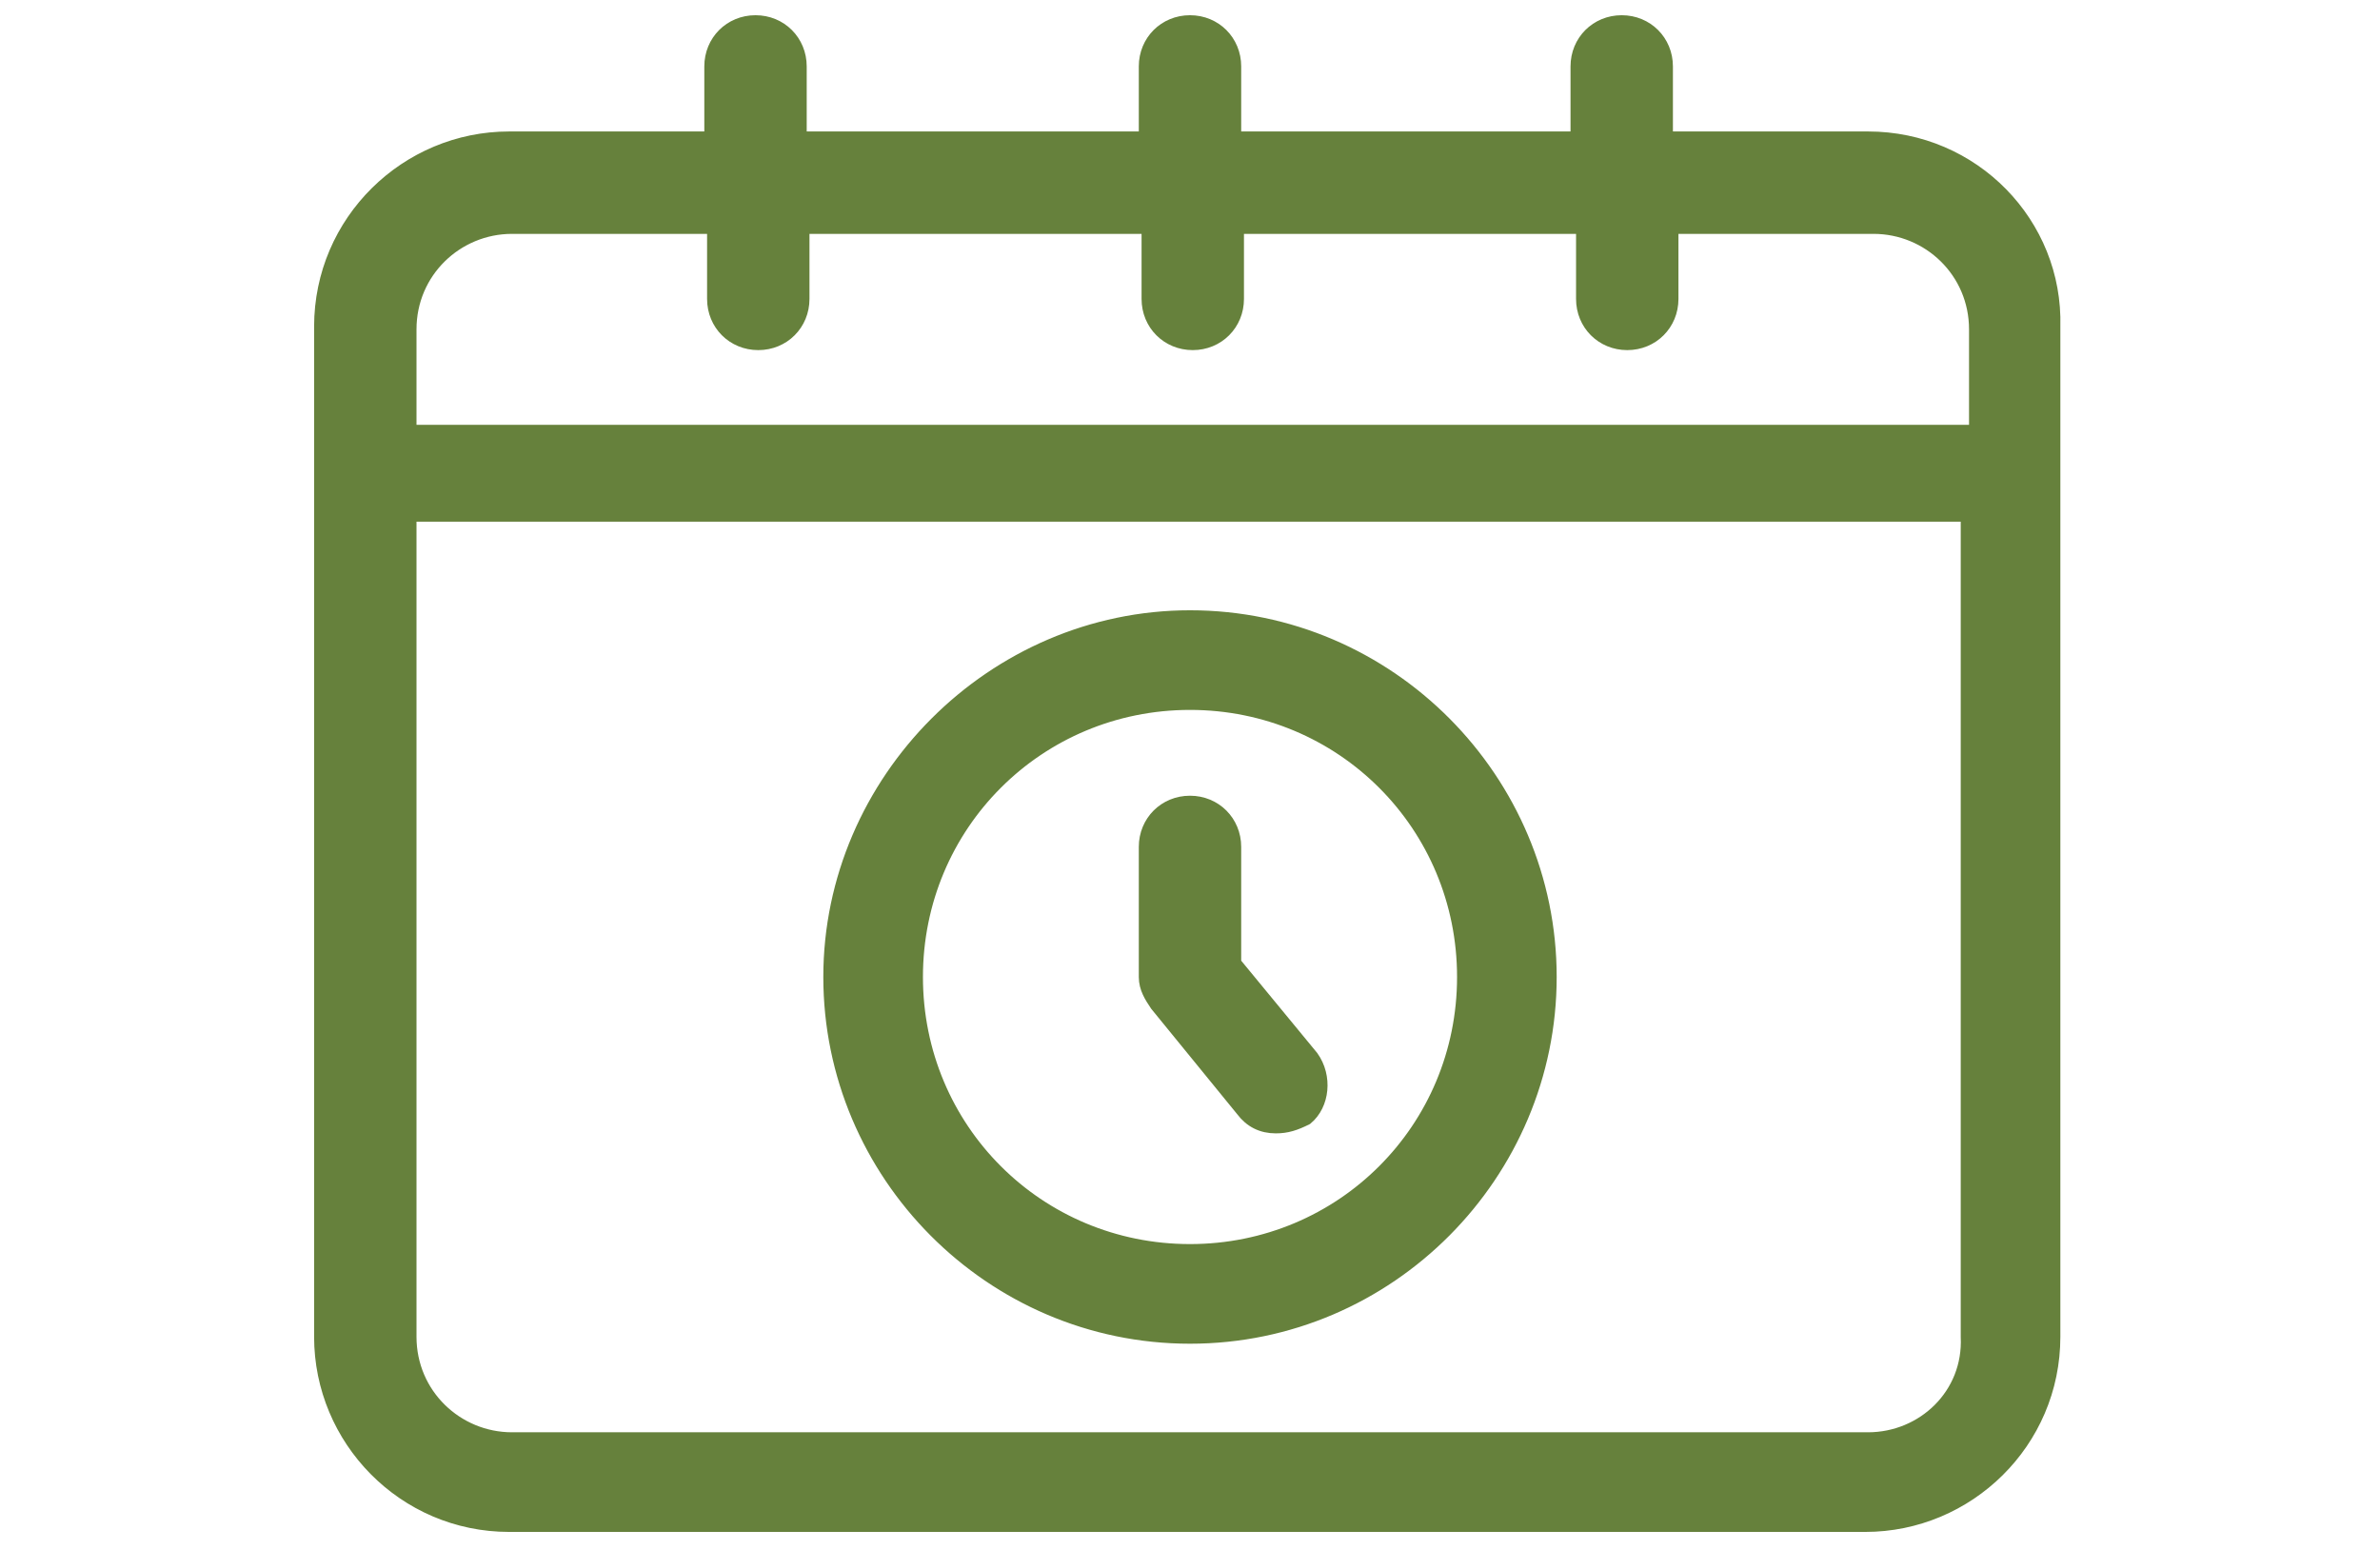 <?xml version="1.0" encoding="UTF-8"?>
<!-- Generator: Adobe Illustrator 25.2.3, SVG Export Plug-In . SVG Version: 6.00 Build 0)  -->
<svg xmlns="http://www.w3.org/2000/svg" xmlns:xlink="http://www.w3.org/1999/xlink" version="1.1" id="Layer_1" x="0px" y="0px" viewBox="0 0 86 56" style="enable-background:new 0 0 86 56;" xml:space="preserve">
<style type="text/css">
	.st0{fill:#66813C;stroke:#66813C;stroke-width:1.5;stroke-miterlimit:10;}
	.st1{fill:#66813C;stroke:#66813C;stroke-width:0.2;stroke-miterlimit:10;}
	.st2{fill:#66813C;stroke:#66813C;stroke-width:0.8;stroke-miterlimit:10;}
	.st3{fill:#66813C;stroke:#66813C;stroke-width:0.5;stroke-miterlimit:10;}
	.st4{fill:#66813C;stroke:#66813C;stroke-miterlimit:10;}
</style>
<g>
	<g>
		<path class="st0" d="M-105.4,31.3c-0.1,0-0.1,0-0.2,0c-0.4-0.1-0.6-0.5-0.5-0.8c0.7-2.7,3-4.6,5.8-4.6c3.1,0,4.8,1.1,6.1,2.9    c0.7-1.8,2-3.2,3.7-3.8c2.1-0.7,4.3-0.3,5.8,1.1c0.3-0.9,0.6-1.7,1.1-2.4c0.9-1.2,2.2-2.1,3.5-2.2c1.1-0.1,2.2,0.2,3,0.9    c0.2-0.6,0.4-1.1,0.6-1.7c0.6-1.2,1.5-2,2.6-2.4c0.9-0.3,1.9-0.2,2.6,0.3c0.1-0.6,0.3-1.3,0.7-1.9c0.6-1,1.8-2,3.3-1.9    c1.1,0.1,2.1,0.9,2.6,2.1c0.4,1,0.5,2.1,0.4,3c-0.1,2.1-0.5,3.6-1.4,4.8c-0.9,1.2-2.4,2-3.8,1.9c-0.4,0-0.7-0.4-0.7-0.7    c0-0.4,0.4-0.7,0.7-0.7c0.9,0.1,2-0.5,2.6-1.3c0.7-0.9,1-2.2,1.1-4c0-0.8,0-1.7-0.3-2.4c-0.3-0.7-0.9-1.2-1.5-1.3    c-0.8-0.1-1.5,0.5-1.9,1.2c-0.5,0.8-0.6,1.8-0.7,2.8c0,0.3-0.3,0.5-0.6,0.6c-0.3,0.1-0.6-0.1-0.7-0.4c-0.6-1.2-1.6-1-2-0.8    c-0.7,0.2-1.3,0.9-1.8,1.7c-0.4,0.9-0.7,1.9-0.8,2.7c-0.1,0.3-0.3,0.5-0.6,0.6c-0.3,0-0.6-0.1-0.7-0.4c-0.6-1.2-1.7-1.5-2.6-1.4    c-1,0.1-1.9,0.7-2.6,1.7c-0.6,0.8-1,1.9-1.2,3.1c0,0.3-0.3,0.5-0.5,0.6c-0.3,0.1-0.6,0-0.7-0.3c-1.3-1.9-3.6-2.2-5.2-1.6    c-1.7,0.6-2.9,2.3-3.2,4.4c0,0.3-0.3,0.6-0.6,0.6c-0.3,0.1-0.6-0.1-0.7-0.4c-1.3-2.4-2.5-3.7-5.7-3.7c-2.2,0-4,1.4-4.5,3.5    C-104.8,31.1-105.1,31.3-105.4,31.3z"></path>
	</g>
	<g>
		<path class="st0" d="M-99,44.4c-1.7,0-3.4-0.3-4.4-0.7c-2-0.8-2.6-2.8-2.6-8.3c0-0.4,0.3-0.7,0.7-0.7c0.4,0,0.7,0.3,0.7,0.7    c0,5.8,0.8,6.6,1.7,7c1.7,0.7,5.5,1,7.8-0.2c0.7-0.4,1.4-3.3,1.2-6.9c0-0.4,0.3-0.7,0.7-0.7c0.4,0,0.7,0.3,0.7,0.7    c0,0.3,0.3,7-2,8.2C-95.8,44.2-97.4,44.4-99,44.4z"></path>
	</g>
	<g>
		<path class="st0" d="M-89.3,42c-0.6,0-1.1,0-1.7-0.2c-1.2-0.3-2.3-0.9-3-1.7c-0.2-0.3-0.2-0.7,0.1-1c0.3-0.2,0.7-0.2,1,0.1    c0.5,0.6,1.3,1,2.2,1.2c1.2,0.3,2.5,0.1,3.7-0.1c0.7-0.1,1.4-0.2,2-0.6c0.7-0.5,0.9-1.4,1.1-2.3l0-0.1c0,0,0-0.1,0-0.1    c0.4-1.9,0.5-3.8,0.4-5.7c0-0.4,0.3-0.7,0.7-0.7c0.4,0,0.7,0.3,0.7,0.7c0.1,2,0,4-0.4,6c0,0,0,0.1,0,0.2l0,0.1    c-0.2,1.1-0.6,2.4-1.7,3.1c-0.8,0.6-1.8,0.7-2.6,0.8C-87.6,41.9-88.5,42-89.3,42z"></path>
	</g>
	<g>
		<path class="st0" d="M-80.8,38.4c-0.9,0-1.8-0.1-2.5-0.3c-0.4-0.1-0.6-0.4-0.6-0.8c0.1-0.4,0.4-0.6,0.8-0.6    c0.7,0.1,1.5,0.3,2.4,0.3c0.8,0,1.9-0.2,2.8-0.9c1.2-0.9,1.5-2.5,1.7-3.7c0,0,0,0,0-0.1c0.1-0.7,0.1-1.5,0.1-2.3    c0-0.8,0-1.6,0.1-2.5c0-0.4,0.4-0.7,0.8-0.6c0.4,0,0.7,0.4,0.6,0.8c-0.1,0.8-0.1,1.5-0.1,2.3c0,0.8,0,1.6-0.1,2.4l0,0    c0,0,0,0.1,0,0.1c-0.2,1.4-0.7,3.4-2.2,4.6c-1.2,1-2.7,1.2-3.7,1.2C-80.7,38.4-80.7,38.4-80.8,38.4z"></path>
	</g>
	<g>
		<path class="st0" d="M-75.1,33.3c-0.1,0-0.3,0-0.4,0c-0.4,0-0.7-0.3-0.7-0.7c0-0.4,0.3-0.7,0.7-0.7c1.3,0,2.3-0.2,3-0.6    c1-0.6,1.8-1.8,2.1-3.3c0.1-0.6,0.2-1.3,0.2-2c0-0.8,0-1.5-0.1-2.3c0-0.4,0.3-0.7,0.7-0.7c0.4,0,0.7,0.3,0.7,0.7    c0,0.8,0.1,1.6,0.1,2.4c0,0.9-0.1,1.6-0.3,2.3c-0.4,1.8-1.4,3.3-2.7,4.1C-72.6,33-73.7,33.3-75.1,33.3z"></path>
	</g>
	<g>
		<path class="st0" d="M-105.4,31.3c-0.3,0-0.6-0.2-0.7-0.5c-0.5-2.1-2.3-3.5-4.5-3.5c-3.2,0-4.5,1.2-5.7,3.7    c-0.1,0.3-0.4,0.4-0.7,0.4c-0.3-0.1-0.5-0.3-0.6-0.6c-0.2-2.1-1.4-3.7-3.2-4.4c-1.6-0.6-3.9-0.3-5.2,1.6c-0.2,0.2-0.5,0.3-0.7,0.3    c-0.3-0.1-0.5-0.3-0.5-0.6c-0.2-1.3-0.6-2.3-1.2-3.1c-0.7-0.9-1.6-1.5-2.6-1.7c-0.8-0.1-1.9,0.2-2.6,1.4c-0.1,0.3-0.4,0.4-0.7,0.4    c-0.3,0-0.5-0.3-0.6-0.6c-0.2-0.9-0.4-1.9-0.8-2.7c-0.4-0.8-1.1-1.5-1.8-1.7c-0.4-0.1-1.4-0.3-2,0.8c-0.1,0.3-0.4,0.4-0.7,0.4    c-0.3-0.1-0.5-0.3-0.6-0.6c-0.1-1-0.3-2-0.7-2.8c-0.4-0.7-1.1-1.3-1.9-1.2c-0.6,0.1-1.2,0.6-1.5,1.3c-0.3,0.8-0.3,1.7-0.3,2.4    c0.1,1.8,0.4,3.1,1.1,4c0.6,0.9,1.7,1.4,2.6,1.3c0.4,0,0.7,0.3,0.7,0.7c0,0.4-0.3,0.7-0.7,0.7c-1.4,0.1-2.9-0.7-3.8-1.9    c-0.9-1.2-1.3-2.7-1.4-4.8c0-0.9,0-2,0.4-3c0.5-1.2,1.5-2,2.6-2.1c1.2-0.1,2.5,0.6,3.3,1.9c0.3,0.6,0.5,1.2,0.7,1.9    c0.7-0.5,1.7-0.6,2.6-0.3c1,0.4,2,1.2,2.6,2.4c0.3,0.5,0.5,1.1,0.6,1.7c0.8-0.7,1.9-1,3-0.9c1.3,0.2,2.6,1,3.5,2.2    c0.5,0.7,0.8,1.5,1.1,2.4c1.6-1.4,3.8-1.8,5.8-1.1c1.7,0.6,3,2,3.7,3.8c1.3-1.8,3-2.9,6.1-2.9c2.8,0,5.1,1.8,5.8,4.6    c0.1,0.4-0.1,0.8-0.5,0.8C-105.3,31.3-105.4,31.3-105.4,31.3z"></path>
	</g>
	<g>
		<path class="st0" d="M-111.9,44.4c-1.6,0-3.2-0.3-4.5-0.9c-2.3-1.2-2-7.9-2-8.2c0-0.4,0.3-0.7,0.7-0.7c0.4,0,0.7,0.3,0.7,0.7    c-0.2,3.6,0.5,6.5,1.2,6.9c2.3,1.2,6,0.8,7.8,0.2c1-0.4,2-1.3,2-7c0-0.4,0.3-0.7,0.7-0.7c0.4,0,0.7,0.3,0.7,0.7    c0,6-1.1,7.5-2.9,8.3C-108.5,44.1-110.1,44.4-111.9,44.4z"></path>
	</g>
	<g>
		<path class="st0" d="M-121.6,42c-0.8,0-1.7-0.1-2.5-0.2c-0.8-0.1-1.8-0.2-2.6-0.8c-1-0.8-1.4-2.1-1.7-3.1l0-0.1c0-0.1,0-0.1,0-0.2    c-0.4-1.9-0.5-3.9-0.4-5.9c0-0.4,0.3-0.7,0.7-0.7c0.4,0,0.7,0.4,0.7,0.7c-0.1,1.9,0,3.8,0.4,5.6c0,0.1,0,0.1,0,0.1l0,0.1    c0.2,0.9,0.5,1.8,1.1,2.3c0.5,0.4,1.2,0.5,1.9,0.6c1.3,0.2,2.5,0.3,3.7,0.1c0.9-0.2,1.7-0.6,2.2-1.2c0.2-0.3,0.7-0.3,1-0.1    c0.3,0.2,0.3,0.7,0.1,1c-0.7,0.8-1.8,1.5-3,1.7C-120.4,42-121,42-121.6,42z"></path>
	</g>
	<g>
		<path class="st0" d="M-130.1,38.4c-0.1,0-0.1,0-0.2,0c-1,0-2.5-0.2-3.7-1.2c-1.5-1.2-2-3.2-2.2-4.6c0,0,0,0,0-0.1l0,0    c-0.1-0.8-0.1-1.6-0.1-2.4c0-0.8,0-1.6-0.1-2.3c0-0.4,0.2-0.7,0.6-0.8c0.4,0,0.7,0.2,0.8,0.6c0.1,0.8,0.1,1.7,0.1,2.5    c0,0.8,0,1.5,0.1,2.3c0,0,0,0,0,0c0.1,1.2,0.5,2.7,1.7,3.7c0.9,0.7,2,0.9,2.8,0.9c0.8,0,1.7-0.1,2.4-0.3c0.4-0.1,0.7,0.2,0.8,0.6    c0.1,0.4-0.2,0.7-0.6,0.8C-128.3,38.3-129.2,38.4-130.1,38.4z"></path>
	</g>
	<g>
		<path class="st0" d="M-135.8,33.3c-1.4,0-2.5-0.3-3.4-0.8c-1.3-0.8-2.3-2.3-2.7-4.1c-0.2-0.7-0.2-1.4-0.3-2.3c0-0.8,0-1.6,0.1-2.4    c0-0.4,0.3-0.7,0.7-0.7c0.4,0,0.7,0.3,0.7,0.7v0c0,0.8-0.1,1.5-0.1,2.3c0,0.8,0.1,1.4,0.2,2c0.3,1.5,1.1,2.7,2.1,3.3    c0.8,0.5,1.8,0.7,3,0.6c0.4,0,0.7,0.3,0.7,0.7c0,0.4-0.3,0.7-0.7,0.7C-135.5,33.3-135.7,33.3-135.8,33.3z"></path>
	</g>
</g>
<g>
	<g>
		<path class="st1" d="M-140.9-11.9c-0.3,0-0.6,0-0.9-0.1l0,0c-1-0.2-1.9-0.8-2.4-1.7c-0.5-0.9-0.7-1.9-0.5-2.9l5.2-20.9    c0.2-0.8,0.6-1.5,1.2-2l5.6-4.9l3.7-15.8c0.2-1,0.8-1.8,1.7-2.4c0.9-0.5,1.9-0.7,2.9-0.5c1,0.2,1.8,0.8,2.4,1.7    c0.5,0.9,0.7,1.9,0.5,2.9l-4,17c-0.2,0.8-0.6,1.5-1.2,2l-5.6,4.9l-4.9,19.6C-137.6-13.1-139.2-11.9-140.9-11.9z M-125.2-60.5    c-0.2,0-0.5,0.1-0.6,0.2c-0.3,0.2-0.5,0.4-0.6,0.8l-3.8,16.2c-0.1,0.3-0.2,0.5-0.4,0.7l-5.9,5.1c-0.2,0.2-0.3,0.4-0.4,0.7    l-5.2,20.9c-0.1,0.3,0,0.6,0.2,0.9c0.2,0.3,0.4,0.5,0.8,0.6c0,0,0,0,0,0c0.7,0.2,1.3-0.3,1.5-0.9l5-20.1c0.1-0.3,0.2-0.5,0.4-0.7    l5.9-5.1c0.2-0.2,0.3-0.4,0.4-0.7l4-17c0.1-0.3,0-0.7-0.2-0.9c-0.2-0.3-0.4-0.5-0.8-0.6C-125-60.5-125.1-60.5-125.2-60.5z"></path>
	</g>
	<g>
		
			<rect x="-131.5" y="-64.1" transform="matrix(0.227 -0.974 0.974 0.227 -41.03 -174.142)" class="st1" width="2.6" height="5.7"></rect>
	</g>
	<g>
		
			<rect x="-132.3" y="-61" transform="matrix(0.228 -0.974 0.974 0.228 -44.491 -172.411)" class="st1" width="2.6" height="5.7"></rect>
	</g>
	<g>
		
			<rect x="-133" y="-57.9" transform="matrix(0.228 -0.974 0.974 0.228 -48.057 -170.762)" class="st1" width="2.6" height="5.7"></rect>
	</g>
	<g>
		
			<rect x="-133.7" y="-54.9" transform="matrix(0.228 -0.974 0.974 0.228 -51.602 -169.093)" class="st1" width="2.6" height="5.7"></rect>
	</g>
	<g>
		
			<rect x="-134.4" y="-51.8" transform="matrix(0.228 -0.974 0.974 0.228 -55.131 -167.415)" class="st1" width="2.6" height="5.7"></rect>
	</g>
	<g>
		
			<rect x="-135.1" y="-48.7" transform="matrix(0.227 -0.974 0.974 0.227 -58.729 -165.782)" class="st1" width="2.6" height="5.7"></rect>
	</g>
	<g>
		<path class="st1" d="M-140.5-45.2c-0.4,0-1.9-0.1-2.9-1.3c-0.9-1-1.1-2.5-0.6-4.4c0.9-4,2.1-8.9,2.2-9.4c0.1-0.5,0-1.4-1.3-1.8    c-0.5-0.1-0.9-0.6-1-1.1c-0.1-0.6,0.3-1.1,0.8-1.3c0.4-0.2,4-1.7,6.9-0.2c1.5,0.8,2.4,2.2,2.8,4.2c0,0.2,0,0.4,0,0.5l-2.5,10.7    c-0.2,1.3-1.3,3.7-4.1,4.1C-140.3-45.2-140.4-45.2-140.5-45.2C-140.4-45.2-140.5-45.2-140.5-45.2z M-139.8-62.7    c0.6,1,0.7,2.1,0.6,3c0,0-1.2,5.2-2.2,9.5c-0.2,1-0.2,1.8,0.1,2.2c0.2,0.3,0.7,0.4,0.8,0.4c1.4-0.2,1.7-1.7,1.7-1.9    c0,0,0-0.1,0-0.1l2.5-10.5c-0.2-1-0.7-1.7-1.4-2.1C-138.3-62.7-139.1-62.8-139.8-62.7z"></path>
	</g>
	<g>
		<path class="st1" d="M-104-11.9h-12.3v-10.2h17v5.5C-99.3-14-101.4-11.9-104-11.9z M-113.7-14.5h9.7c1.1,0,2.1-0.9,2.1-2.1v-2.9    h-11.8V-14.5z"></path>
	</g>
	<g>
		<path class="st1" d="M-99.5-19.5h-16.7l-5.5-45.6H-94L-99.5-19.5z M-113.9-22.1h12l4.9-40.4h-21.7L-113.9-22.1z"></path>
	</g>
	<g>
		<path class="st1" d="M-107.8-35.4c-4.1,0-7.4-3.3-7.4-7.4s3.3-7.4,7.4-7.4c4.1,0,7.4,3.3,7.4,7.4S-103.7-35.4-107.8-35.4z     M-107.8-47.6c-2.7,0-4.8,2.2-4.8,4.8c0,2.7,2.2,4.8,4.8,4.8c2.7,0,4.8-2.2,4.8-4.8C-103-45.5-105.2-47.6-107.8-47.6z"></path>
	</g>
	<g>
		<rect x="-120.2" y="-60.5" class="st1" width="19.5" height="2.6"></rect>
	</g>
</g>
<g>
	<g>
		<g>
			<path class="st0" d="M-193.4,132.9c-1.5-0.5-3-1.3-4.2-2.3c-1.3-1.1-2.3-2.4-3.1-3.9c-0.8-1.5-1.2-3.1-1.3-4.8     c-0.1-1.6,0.1-3.2,0.6-4.8c0.5-1.5,1.3-3,2.3-4.2c1.1-1.3,2.4-2.3,3.9-3.1l5.2-2.6c1.8-0.9,3.7-1.4,5.7-1.4     c1.9,0,3.8,0.5,5.5,1.3c0.4,0.2,0.6,0.7,0.4,1.2c-0.2,0.4-0.7,0.6-1.2,0.4c-3.1-1.5-6.6-1.5-9.7,0.1l-5.2,2.6     c-5.3,2.7-7.4,9.2-4.7,14.5c2.7,5.3,9.2,7.4,14.5,4.7l5.2-2.6c3.1-1.6,5.2-4.4,5.7-7.8c0.1-0.5,0.5-0.8,1-0.7     c0.5,0.1,0.8,0.5,0.7,1c-0.3,1.9-1.1,3.7-2.2,5.2c-1.2,1.6-2.7,2.9-4.5,3.8l-5.2,2.6c-1.5,0.8-3.1,1.2-4.8,1.3     C-190.2,133.6-191.8,133.4-193.4,132.9z"></path>
		</g>
		<g>
			<path class="st0" d="M-191.9,128.5c-2-0.7-3.6-2-4.6-3.9c-2-3.9-0.4-8.6,3.5-10.6l5.2-2.6c0.8-0.4,1.7-0.7,2.5-0.8     c0.5-0.1,0.9,0.3,1,0.8c0.1,0.5-0.3,0.9-0.8,1c-0.7,0.1-1.4,0.3-2,0.6l-5.2,2.6c-3,1.5-4.2,5.2-2.7,8.2c0.7,1.5,2,2.5,3.6,3     c1.6,0.5,3.2,0.4,4.7-0.4l5.2-2.6c0.6-0.3,1.2-0.7,1.7-1.2c0.3-0.4,0.9-0.4,1.2,0c0.4,0.3,0.4,0.9,0,1.2     c-0.6,0.6-1.3,1.2-2.1,1.6l-5.2,2.6C-187.8,129-189.9,129.2-191.9,128.5z"></path>
		</g>
	</g>
	<g>
		<path class="st0" d="M-181.1,119.3c-0.8-0.3-1.5-0.8-1.9-1.6c-0.8-1.6-0.2-3.5,1.4-4.3l11.4-5.8c0.2-0.1,0.4-0.1,0.7-0.1    s0.4,0.2,0.5,0.4l2.1,4.2c0.2,0.4,0,1-0.4,1.2l-11.4,5.8C-179.5,119.5-180.3,119.6-181.1,119.3z M-170.1,109.5l-10.7,5.4    c-0.7,0.4-1,1.2-0.6,2c0.4,0.7,1.2,1,2,0.6l10.7-5.4L-170.1,109.5z"></path>
	</g>
	<g>
		<g>
			<path class="st0" d="M-150.7,111.3c-0.6-0.2-1.1-0.4-1.6-0.7c-0.4-0.2-0.6-0.7-0.4-1.2c0.2-0.4,0.7-0.6,1.2-0.4     c3.1,1.5,6.6,1.5,9.7-0.1l5.2-2.6c5.3-2.7,7.4-9.2,4.7-14.5c-2.7-5.3-9.2-7.4-14.5-4.7l-5.2,2.6c-3.1,1.6-5.1,4.4-5.7,7.8     c-0.1,0.5-0.5,0.8-1,0.7c-0.5-0.1-0.8-0.5-0.7-1c0.3-1.9,1.1-3.7,2.2-5.2c1.2-1.6,2.7-2.9,4.5-3.8l5.2-2.6     c1.5-0.8,3.1-1.2,4.8-1.3c1.6-0.1,3.2,0.1,4.8,0.6c0,0,0,0,0,0c1.5,0.5,3,1.3,4.2,2.3c1.3,1.1,2.3,2.4,3.1,3.9s1.2,3.1,1.3,4.8     c0.1,1.6-0.1,3.2-0.6,4.8c-0.5,1.5-1.3,3-2.3,4.2c-1.1,1.3-2.4,2.3-3.9,3.1l-5.2,2.6c-1.8,0.9-3.7,1.4-5.7,1.4     C-148.1,111.9-149.5,111.7-150.7,111.3z"></path>
		</g>
		<g>
			<path class="st0" d="M-146.2,107.1c-0.3-0.1-0.6-0.4-0.6-0.7c-0.1-0.5,0.3-0.9,0.8-1c0.7-0.1,1.4-0.3,2-0.6l5.2-2.6     c1.5-0.7,2.5-2,3-3.6c0.5-1.6,0.4-3.2-0.4-4.7c-0.7-1.5-2-2.5-3.6-3c-1.6-0.5-3.2-0.4-4.7,0.4l-5.2,2.6c-0.6,0.3-1.2,0.7-1.7,1.2     c-0.3,0.4-0.9,0.4-1.2,0c-0.4-0.3-0.4-0.9,0-1.2c0.6-0.6,1.3-1.2,2.1-1.6l5.2-2.6c1.9-1,4-1.1,6-0.5c0,0,0,0,0,0     c2,0.7,3.6,2,4.6,3.9c1,1.9,1.1,4,0.5,6c-0.7,2-2,3.6-3.9,4.6l-5.2,2.6c-0.8,0.4-1.7,0.7-2.5,0.8     C-145.9,107.2-146.1,107.1-146.2,107.1z"></path>
		</g>
	</g>
	<g>
		<path class="st0" d="M-161.6,110.2c-0.2-0.1-0.4-0.2-0.5-0.4l-2.1-4.2c-0.1-0.2-0.1-0.4-0.1-0.7c0.1-0.2,0.2-0.4,0.4-0.5l11.4-5.8    c1.6-0.8,3.5-0.2,4.3,1.4c0.8,1.6,0.2,3.5-1.4,4.3l-11.4,5.8C-161.2,110.2-161.4,110.2-161.6,110.2z M-162.3,105.6l1.3,2.6    l10.7-5.4c0.7-0.4,1-1.2,0.6-2c-0.4-0.7-1.2-1-2-0.6L-162.3,105.6z"></path>
	</g>
	<g>
		<g>
			<g>
				<path class="st0" d="M-170.6,100.3c-0.2-0.1-0.4-0.2-0.5-0.4l-1.1-2.1c-0.2-0.4,0-1,0.4-1.2c0.4-0.2,1,0,1.2,0.4l1.1,2.1      c0.2,0.4,0,1-0.4,1.2C-170.1,100.4-170.4,100.4-170.6,100.3z"></path>
			</g>
			<g>
				<path class="st0" d="M-174.9,103.8c-0.1,0-0.2-0.1-0.3-0.2l-1.7-1.6c-0.4-0.3-0.4-0.9,0-1.2c0.3-0.4,0.9-0.4,1.2,0l1.7,1.6      c0.4,0.3,0.4,0.9,0,1.2C-174.2,103.8-174.6,103.9-174.9,103.8z"></path>
			</g>
			<g>
				<path class="st0" d="M-165.2,98.9c-0.3-0.1-0.6-0.4-0.6-0.7l-0.3-2.3c-0.1-0.5,0.3-0.9,0.8-1c0.5-0.1,0.9,0.3,1,0.8l0.3,2.3      c0.1,0.5-0.3,0.9-0.8,1C-165,98.9-165.1,98.9-165.2,98.9z"></path>
			</g>
		</g>
		<g>
			<g>
				<path class="st0" d="M-160,121.1c-0.2-0.1-0.4-0.2-0.5-0.4l-1.1-2.1c-0.2-0.4,0-1,0.4-1.2c0.4-0.2,1,0,1.2,0.4l1.1,2.1      c0.2,0.4,0,1-0.4,1.2C-159.6,121.2-159.8,121.2-160,121.1z"></path>
			</g>
			<g>
				<path class="st0" d="M-166.1,122.8c-0.3-0.1-0.6-0.4-0.6-0.7l-0.3-2.3c-0.1-0.5,0.3-0.9,0.8-1c0.5-0.1,0.9,0.3,1,0.8l0.3,2.3      c0.1,0.5-0.3,0.9-0.8,1C-165.9,122.9-166,122.9-166.1,122.8z"></path>
			</g>
			<g>
				<path class="st0" d="M-155,117.2c-0.1,0-0.2-0.1-0.3-0.2l-1.7-1.6c-0.4-0.3-0.4-0.9,0-1.2c0.3-0.4,0.9-0.4,1.2,0l1.7,1.6      c0.4,0.3,0.4,0.9,0,1.2C-154.4,117.2-154.7,117.3-155,117.2z"></path>
			</g>
		</g>
	</g>
</g>
<g>
	<g>
		<path class="st2" d="M-89.5,146.1c-8.5,0-16.4-3.9-21.7-10.7c-5.2-6.8-6.9-15.6-4.7-24.1l2.6,0.7c-2,7.7-0.5,15.6,4.2,21.7    c4.7,6.1,11.8,9.6,19.5,9.6c13.6,0,24.6-11,24.6-24.6s-11-24.6-24.6-24.6c-9.1,0-17.4,5-21.7,13l-2.4-1.3    c4.8-8.9,14-14.4,24.1-14.4c15.1,0,27.3,12.3,27.3,27.3C-62.2,133.8-74.4,146.1-89.5,146.1z"></path>
	</g>
	<g>
		<polygon class="st2" points="-101.8,107.8 -114.1,107.8 -114.1,95.5 -111.4,95.5 -111.4,105.1 -101.8,105.1   "></polygon>
	</g>
	<g>
		<rect x="-111.4" y="117.4" class="st2" width="2.7" height="2.7"></rect>
	</g>
	<g>
		<rect x="-70.4" y="117.4" class="st2" width="2.7" height="2.7"></rect>
	</g>
	<g>
		<rect x="-90.9" y="96.9" class="st2" width="2.7" height="2.7"></rect>
	</g>
	<g>
		<rect x="-90.9" y="137.9" class="st2" width="2.7" height="2.7"></rect>
	</g>
	<g>
		
			<rect x="-73.1" y="127.7" transform="matrix(0.5 -0.866 0.866 0.5 -147.623 2.377)" class="st2" width="2.7" height="2.7"></rect>
	</g>
	<g>
		
			<rect x="-80.6" y="99.6" transform="matrix(0.5 -0.866 0.866 0.5 -127.116 -18.134)" class="st2" width="2.7" height="2.7"></rect>
	</g>
	<g>
		
			<rect x="-101.1" y="135.2" transform="matrix(0.5 -0.866 0.866 0.5 -168.137 -18.132)" class="st2" width="2.7" height="2.7"></rect>
	</g>
	<g>
		
			<rect x="-101.1" y="99.6" transform="matrix(0.866 -0.5 0.5 0.866 -63.853 -36.349)" class="st2" width="2.7" height="2.7"></rect>
	</g>
	<g>
		
			<rect x="-80.6" y="135.2" transform="matrix(0.866 -0.5 0.5 0.866 -78.871 -21.339)" class="st2" width="2.7" height="2.7"></rect>
	</g>
	<g>
		
			<rect x="-73.1" y="107.1" transform="matrix(0.866 -0.5 0.5 0.866 -63.855 -21.338)" class="st2" width="2.7" height="2.7"></rect>
	</g>
	<g>
		
			<rect x="-108.6" y="127.7" transform="matrix(0.866 -0.5 0.5 0.866 -78.864 -36.349)" class="st2" width="2.7" height="2.7"></rect>
	</g>
	<g>
		<path class="st2" d="M-84,127h-9.6v-3.5l0.6-0.4c2.6-1.8,6.2-5.1,6.2-7.1c0-1.4-0.9-2.7-2.7-2.7c-1.8,0-2.9,2-2.9,2l-2.4-1.2    c0.1-0.1,1.8-3.5,5.3-3.5c3.1,0,5.5,2.4,5.5,5.5c0,3.1-3.7,6.5-5.9,8.2h5.9V127z"></path>
	</g>
</g>
<g id="Element">
	<path class="st3" d="M67.5,5h-7.3V2.4c0-0.9-0.7-1.6-1.6-1.6c-0.9,0-1.6,0.7-1.6,1.6V5H44.6V2.4c0-0.9-0.7-1.6-1.6-1.6   c-0.9,0-1.6,0.7-1.6,1.6V5H28.9V2.4c0-0.9-0.7-1.6-1.6-1.6c-0.9,0-1.6,0.7-1.6,1.6V5h-7.3c-3.7,0-6.8,3-6.8,6.8v36.5   c0,3.7,3,6.8,6.8,6.8h49c3.7,0,6.8-3,6.8-6.8V11.8C74.3,8.1,71.3,5,67.5,5z M18.5,8.2h7.3v2.6c0,0.9,0.7,1.6,1.6,1.6   c0.9,0,1.6-0.7,1.6-1.6V8.2h12.5v2.6c0,0.9,0.7,1.6,1.6,1.6c0.9,0,1.6-0.7,1.6-1.6V8.2h12.5v2.6c0,0.9,0.7,1.6,1.6,1.6   c0.9,0,1.6-0.7,1.6-1.6V8.2h7.3c2,0,3.7,1.6,3.7,3.7v3.7H14.8v-3.7C14.8,9.8,16.5,8.2,18.5,8.2z M67.5,52h-49c-2,0-3.7-1.6-3.7-3.7   V18.6h56.3v29.7C71.2,50.4,69.5,52,67.5,52z"></path>
	<path class="st3" d="M43,48.3c-7.2,0-13-5.9-13-13s5.9-13,13-13c7.2,0,13,5.9,13,13S50.2,48.3,43,48.3z M43,25.4   c-5.5,0-9.9,4.4-9.9,9.9s4.4,9.9,9.9,9.9c5.5,0,9.9-4.4,9.9-9.9S48.5,25.4,43,25.4z"></path>
	<path class="st3" d="M46.1,40.7c-0.5,0-0.9-0.2-1.2-0.6l-3.1-3.8c-0.2-0.3-0.4-0.6-0.4-1v-4.7c0-0.9,0.7-1.6,1.6-1.6   c0.9,0,1.6,0.7,1.6,1.6v4.2l2.8,3.4c0.5,0.7,0.4,1.7-0.2,2.2C46.8,40.6,46.5,40.7,46.1,40.7z"></path>
</g>
<g>
	<path class="st3" d="M-62.9-293.2h-60.4c-0.7,0-1.2-0.5-1.2-1.2v-48.3c0-0.7,0.5-1.2,1.2-1.2h60.4c0.7,0,1.2,0.5,1.2,1.2v48.3   C-61.7-293.8-62.3-293.2-62.9-293.2z M-122.1-295.6h58v-45.8h-58V-295.6z"></path>
	<path class="st3" d="M-62.9-334.5h-60.4c-0.7,0-1.2-0.5-1.2-1.2s0.5-1.2,1.2-1.2h60.4c0.7,0,1.2,0.5,1.2,1.2   S-62.3-334.5-62.9-334.5z"></path>
	<path class="st3" d="M-77.1-338h-0.6c-0.7,0-1.2-0.5-1.2-1.2s0.5-1.2,1.2-1.2h0.6c0.7,0,1.2,0.5,1.2,1.2S-76.4-338-77.1-338z"></path>
	<path class="st3" d="M-72.6-338h-0.6c-0.7,0-1.2-0.5-1.2-1.2s0.5-1.2,1.2-1.2h0.6c0.7,0,1.2,0.5,1.2,1.2S-71.9-338-72.6-338z"></path>
	<path class="st3" d="M-68-338h-0.6c-0.7,0-1.2-0.5-1.2-1.2s0.5-1.2,1.2-1.2h0.6c0.7,0,1.2,0.5,1.2,1.2S-67.3-338-68-338z"></path>
	<path class="st3" d="M-112-322.4c-0.7,0-1.2-0.5-1.2-1.2v-6.3c0-0.7,0.5-1.2,1.2-1.2h6.3c0.7,0,1.2,0.5,1.2,1.2s-0.5,1.2-1.2,1.2   h-5.1v5.1C-110.8-322.9-111.3-322.4-112-322.4z"></path>
	<path class="st3" d="M-74.5-322.4c-0.7,0-1.2-0.5-1.2-1.2v-5.1h-5.1c-0.7,0-1.2-0.5-1.2-1.2s0.5-1.2,1.2-1.2h6.3   c0.7,0,1.2,0.5,1.2,1.2v6.3C-73.3-322.9-73.9-322.4-74.5-322.4z"></path>
	<path class="st3" d="M-74.5-299h-6.3c-0.7,0-1.2-0.5-1.2-1.2c0-0.7,0.5-1.2,1.2-1.2h5.1v-5.1c0-0.7,0.5-1.2,1.2-1.2   c0.7,0,1.2,0.5,1.2,1.2v6.3C-73.3-299.5-73.9-299-74.5-299z"></path>
	<path class="st3" d="M-105.6-299h-6.3c-0.7,0-1.2-0.5-1.2-1.2v-6.3c0-0.7,0.5-1.2,1.2-1.2c0.7,0,1.2,0.5,1.2,1.2v5.1h5.1   c0.7,0,1.2,0.5,1.2,1.2C-104.4-299.5-105-299-105.6-299z"></path>
</g>
<g>
	<g>
		<path class="st4" d="M-89.7-305.4c-0.1,0-0.5,0-0.9-0.4c-0.3-0.4-0.5-1-0.4-1.7c0.1-1.2-0.1-2.6-0.4-3.9c-0.2-0.5-0.4-1.1-0.7-1.6    c-0.2-0.4-0.5-0.6-0.9-0.6c-0.4,0-0.9,0.3-1.1,0.6c-0.3,0.5-0.5,1.1-0.7,1.6l0,0c-0.4,1.2-0.4,2.5-0.4,3.5c0,0.4,0,0.8,0,1.2    c-0.1,0.7-0.5,1.3-1.3,1.3c-0.8,0-1.1-0.3-1.6-1.2c-0.5-0.8-1-2.3-1-5.3c0-2.1-0.5-3.2-1.1-4.2l-0.1-0.2c-0.5-0.9-1-1.7-1-3.7    c0-0.1,0-0.1,0-0.2l0-0.1c0.1-1.4,0.6-2.4,1.6-3.2c0.7-0.5,1.6-0.8,2.6-0.9c0,0,0,0,0,0l1.5,0c0,0,0,0,0,0    c0.9,0.1,1.8,0.3,2.4,0.6l0.1,0l0.1,0c0.8-0.4,2-0.6,3-0.6c0,0,0,0,0,0c1.3,0,2.6,0.3,3.4,0.9c1.1,0.7,1.6,1.7,1.6,3.1    c0,0,0,0,0,0l0,0.1c0,0.1,0,0.1,0,0.2c0,2-0.5,2.8-1,3.7l-0.1,0.1c-0.6,1-1.1,2.1-1.1,4.2c0,3-0.5,4.5-1,5.3    C-88.6-305.7-88.9-305.4-89.7-305.4C-89.7-305.4-89.7-305.4-89.7-305.4z M-93-314.6C-93-314.6-93-314.6-93-314.6    c0.7,0,1.3,0.4,1.8,1.1c0.4,0.6,0.6,1.3,0.8,1.9c0.4,1.4,0.6,2.9,0.5,4.2c-0.1,0.6,0.1,0.8,0.2,0.9c0.1,0.1,0.2,0.1,0.2,0.1    c0.3,0,0.3,0,0.8-0.7c0.3-0.5,0.9-1.9,0.9-4.8c0-2.4,0.6-3.7,1.3-4.7l0.1-0.1c0.5-0.9,0.8-1.5,0.9-3.3c0-0.1,0-0.1,0-0.2l0-0.1    c0-1.1-0.4-1.8-1.2-2.3c-0.7-0.5-1.7-0.7-2.9-0.7c0,0,0,0,0,0c-0.9,0-1.9,0.2-2.6,0.5l-0.3,0.1c-0.1,0.1-0.3,0.1-0.4,0l-0.3-0.1    c-0.5-0.2-1.3-0.4-2-0.5l-1.4,0c-0.8,0.1-1.6,0.3-2.1,0.7c-0.8,0.6-1.2,1.3-1.2,2.3l0,0.1c0,0.1,0,0.1,0,0.2    c0,1.7,0.4,2.4,0.9,3.2l0.1,0.1c0.6,1.1,1.3,2.4,1.2,4.7c0,2.9,0.5,4.2,0.9,4.8c0.4,0.7,0.5,0.7,0.8,0.7c0.3,0,0.3-0.4,0.3-0.4    c0-0.3,0-0.7,0-1.1c0-1,0-2.4,0.4-3.7l0,0c0.2-0.5,0.4-1.2,0.8-1.8C-94.6-314.1-93.9-314.6-93-314.6z"></path>
	</g>
	<g>
		<path class="st4" d="M-91.1-321.6c-0.1,0-0.2,0-0.2-0.1l-2-1c-0.2-0.1-0.3-0.4-0.2-0.7c0.1-0.2,0.4-0.3,0.7-0.2l2,1    c0.2,0.1,0.3,0.4,0.2,0.7C-90.8-321.7-91-321.6-91.1-321.6z"></path>
	</g>
</g>
</svg>
